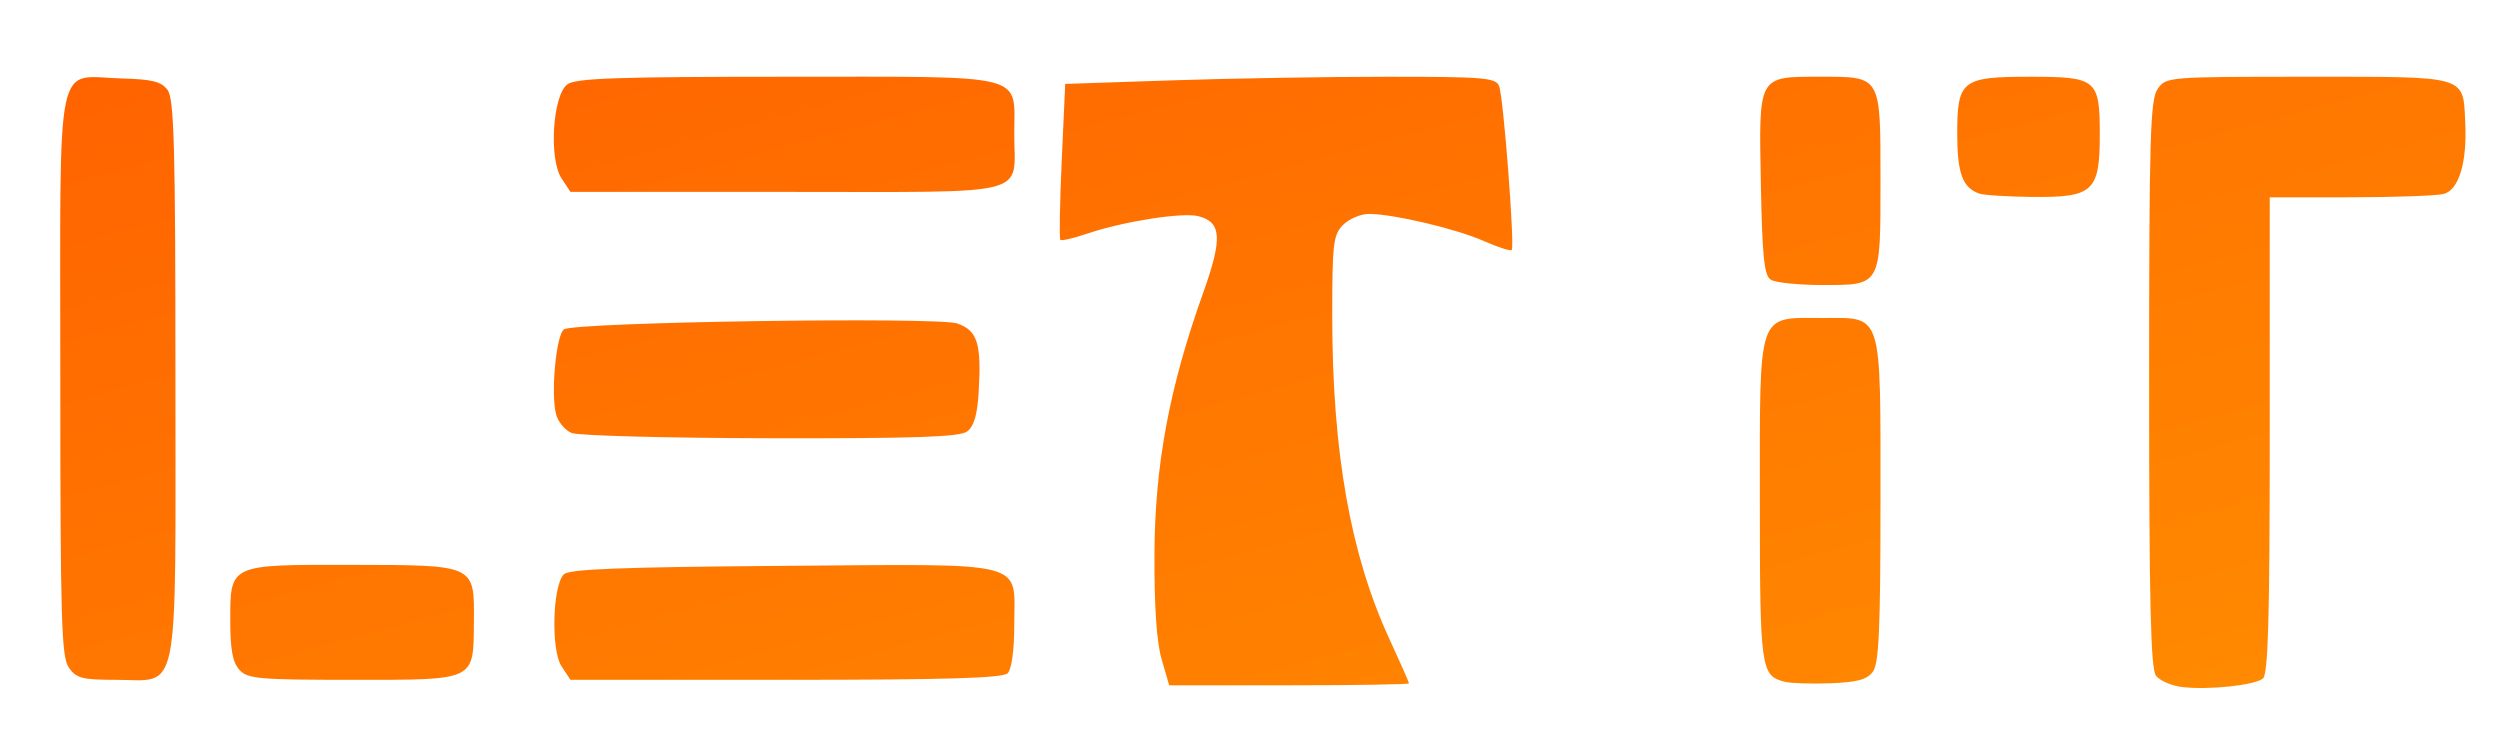 <svg version="1.1"
     width="456"
     height="133"
     viewBox="0 0 456 133"
     xmlns="http://www.w3.org/2000/svg">
    <defs>
        <linearGradient id="orangeGradient" x1="0%" y1="0%" x2="100%" y2="100%">
            <stop offset="0%" style="stop-color:#FF6200;stop-opacity:1"/>
            <stop offset="100%" style="stop-color:#FF8C00;stop-opacity:1"/>
        </linearGradient>
    </defs>
    <path
            style="fill:url(#orangeGradient)"
            d="m 398,125.312 c -1.925,-0.233 -4.062,-1.16 -4.75,-2.059 C 392.287,121.994 392,109.762 392,70.031 392,24.96 392.197,18.164 393.557,16.223 395.097,14.023 395.385,14 420.934,14 c 29.398,0 28.303,-0.318 28.726,8.349 0.354,7.27 -1.153,12.282 -3.918,13.023 -1.233,0.331 -8.88,0.607 -16.992,0.615 L 414,36 v 43.378 c 0,33.496 -0.285,43.608 -1.25,44.388 -1.53,1.236 -9.988,2.123 -14.75,1.546 z M 211.88,120.25 c -0.911,-3.135 -1.355,-9.679 -1.307,-19.25 0.082,-16.22 2.71,-30.308 8.874,-47.56 3.571,-9.995 3.384,-12.942 -0.891,-14.015 -2.917,-0.732 -13.7,0.969 -20.257,3.195 -2.469,0.838 -4.667,1.347 -4.884,1.13 -0.217,-0.217 -0.107,-6.705 0.243,-14.418 l 0.638,-14.024 19.512,-0.653 C 224.541,14.294 242.201,14 253.054,14 c 17.669,0 19.801,0.178 20.386,1.704 0.799,2.082 2.887,29.302 2.293,29.896 -0.233,0.233 -2.529,-0.507 -5.102,-1.645 C 265.609,41.734 254.242,39.046 249.75,39.017 248.238,39.008 246.1,39.9 245,41 c -1.819,1.819 -2,3.331 -1.997,16.75 0.005,24.689 3.324,43.431 10.406,58.76 C 255.384,120.784 257,124.443 257,124.641 257,124.838 247.158,125 235.13,125 H 213.26 Z M 325.5,124.35 C 321.158,123.223 321,122.064 321,91.309 321,56.298 320.415,58 332.443,58 343.495,58 343,56.427 343,91.531 c 0,23.143 -0.282,29.472 -1.379,30.972 -1.062,1.452 -2.845,1.941 -7.75,2.126 -3.504,0.132 -7.271,0.006 -8.371,-0.279 z M 12.557,121.777 C 11.197,119.836 11,113.075 11,68.334 11,8.814 9.928,13.979 22.215,14.312 c 5.586,0.151 7.225,0.568 8.366,2.129 C 31.762,18.057 32,26.902 32,69.191 32,128.62 32.922,124 21.057,124 c -6.041,0 -7.146,-0.289 -8.5,-2.223 z m 31.098,0.394 C 42.446,120.835 42,118.452 42,113.326 42,102.864 41.723,102.993 64.079,103.032 c 22.745,0.039 22.449,-0.099 22.358,10.398 C 86.343,124.282 86.935,124 64.226,124 47.17,124 45.147,123.82 43.655,122.171 Z m 58.752,-0.673 c -1.932,-2.949 -1.624,-14.68 0.44,-16.745 0.949,-0.95 10.57,-1.321 39.836,-1.537 45.532,-0.336 42.318,-1.151 42.318,10.739 0,4.613 -0.476,8.121 -1.2,8.845 -0.893,0.893 -11.262,1.2 -40.477,1.2 h -39.277 z m 1.873,-42.518 c -1.221,-0.491 -2.511,-2.054 -2.868,-3.473 -0.971,-3.868 0.049,-14.556 1.472,-15.436 2.162,-1.336 68.203,-2.312 71.752,-1.061 3.67,1.294 4.402,3.653 3.874,12.483 -0.252,4.213 -0.864,6.292 -2.124,7.213 -1.369,1.001 -9.465,1.279 -35.828,1.23 -18.732,-0.035 -35.058,-0.465 -36.279,-0.957 z M 323,51.023 C 321.788,50.259 321.439,46.922 321.184,33.675 320.799,13.618 320.589,14 332,14 c 11.201,0 11,-0.347 11,19 0,19.312 0.174,19.007 -10.821,18.985 C 327.955,51.976 323.825,51.544 323,51.023 Z m 38,-15.717 c -3.027,-1.082 -4,-3.719 -4,-10.842 C 357,14.637 357.807,14 370.257,14 382.452,14 383,14.455 383,24.571 383,34.916 381.801,36.027 370.75,35.921 366.212,35.878 361.825,35.601 361,35.306 Z M 102.407,32.498 c -2.33,-3.557 -1.592,-15.158 1.09,-17.119 C 105.021,14.264 112.686,14 143.536,14 187.994,14 185,13.249 185,24.394 185,35.996 188.899,35 143.488,35 h -39.442 z"
    />
</svg>
